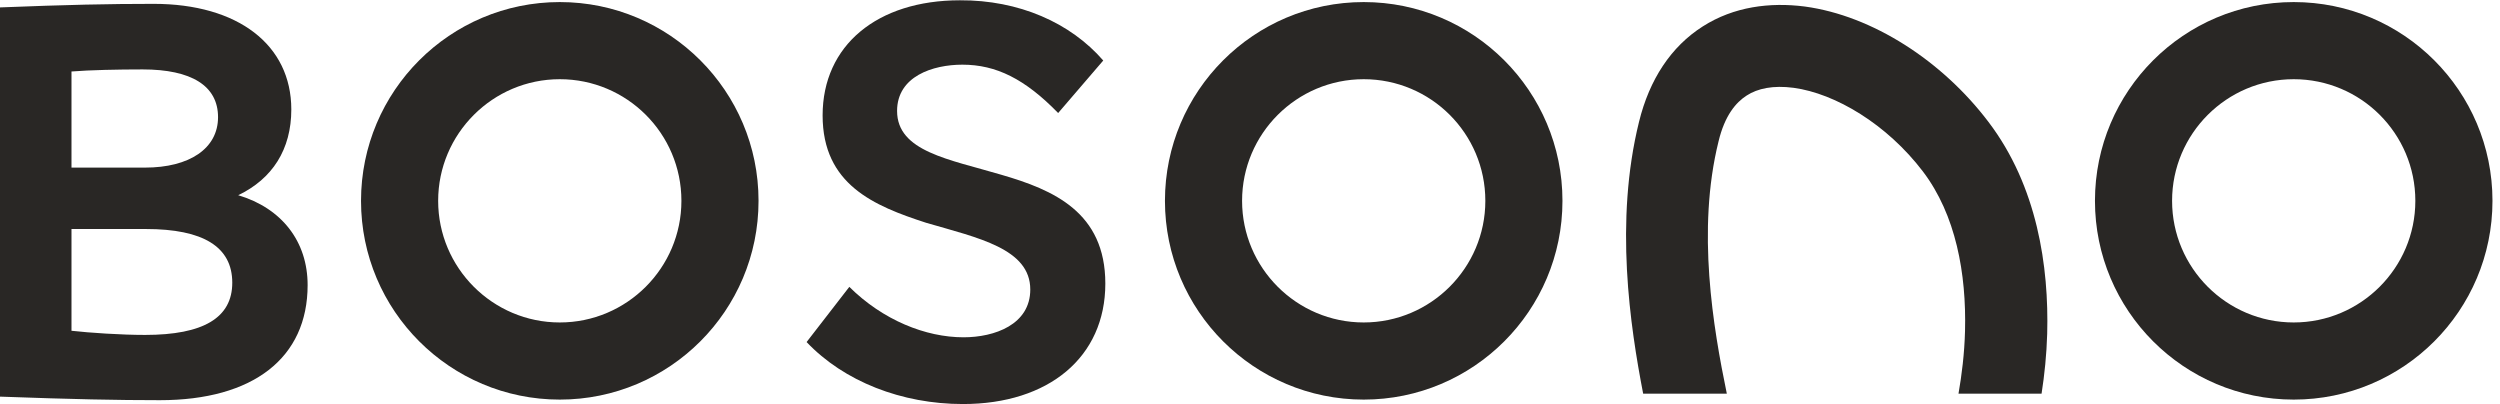 <svg width="198" height="32" viewBox="0 0 198 32" fill="none" xmlns="http://www.w3.org/2000/svg">
<g id="BOS-logo">
<path fill-rule="evenodd" clip-rule="evenodd" d="M92.264 15.906C92.264 7.213 99.313 0.164 108.006 0.164C116.699 0.164 123.747 7.213 123.747 15.906C123.747 24.599 116.699 31.648 108.006 31.648C99.313 31.648 92.264 24.599 92.264 15.906ZM108.006 6.273C102.696 6.273 98.373 10.596 98.373 15.906C98.373 21.216 102.696 25.539 108.006 25.539C113.316 25.539 117.639 21.216 117.639 15.906C117.639 10.573 113.316 6.273 108.006 6.273Z" fill="#292725"/>
<path fill-rule="evenodd" clip-rule="evenodd" d="M165.921 15.906C165.921 7.213 172.969 0.164 181.662 0.164C190.355 0.164 197.404 7.213 197.404 15.906C197.404 24.599 190.355 31.648 181.662 31.648C172.969 31.648 165.921 24.599 165.921 15.906ZM181.662 6.273C176.352 6.273 172.029 10.596 172.029 15.906C172.029 21.216 176.352 25.539 181.662 25.539C186.972 25.539 191.295 21.216 191.295 15.906C191.295 10.573 186.972 6.273 181.662 6.273Z" fill="#292725"/>
<path fill-rule="evenodd" clip-rule="evenodd" d="M28.593 15.906C28.593 7.213 35.642 0.164 44.335 0.164C53.028 0.164 60.076 7.213 60.076 15.906C60.076 24.599 53.028 31.648 44.335 31.648C35.642 31.648 28.593 24.599 28.593 15.906ZM44.335 6.273C39.025 6.273 34.702 10.596 34.702 15.906C34.702 21.216 39.025 25.539 44.335 25.539C49.645 25.539 53.968 21.216 53.968 15.906C53.968 10.573 49.645 6.273 44.335 6.273Z" fill="#292725"/>
<path d="M5.662 26.197C7.119 26.361 9.609 26.526 11.489 26.526C16.117 26.526 18.396 25.163 18.396 22.39C18.396 19.548 16.094 18.138 11.559 18.138H5.662V26.197ZM0 31.413V0.587C5.333 0.376 8.623 0.305 12.17 0.305C18.843 0.305 23.072 3.548 23.072 8.67C23.072 11.841 21.568 14.167 18.866 15.46C22.32 16.493 24.364 19.125 24.364 22.578C24.364 28.358 20.041 31.695 12.664 31.695C9.257 31.695 5.827 31.624 0 31.413ZM5.662 5.662V13.274H11.489C14.99 13.274 17.269 11.771 17.269 9.28C17.269 6.79 15.154 5.498 11.301 5.498C9.327 5.498 7.119 5.545 5.662 5.662Z" fill="#292725"/>
<path d="M87.377 4.793L83.806 8.951C81.175 6.25 78.896 5.122 76.217 5.122C73.891 5.122 71.049 6.038 71.049 8.787C71.049 12.006 75.184 12.617 79.295 13.838C83.43 15.037 87.542 16.799 87.542 22.461C87.542 28.288 83.054 32 76.264 32C71.424 32 66.843 30.214 63.883 27.09L67.266 22.72C69.921 25.351 73.304 26.714 76.311 26.714C78.778 26.714 81.598 25.703 81.598 22.931C81.598 19.689 77.463 18.843 73.351 17.645C69.216 16.305 65.151 14.614 65.151 9.139C65.151 3.595 69.474 0.023 76.029 0.023C80.681 -7.24997e-05 84.769 1.786 87.377 4.793Z" fill="#292725"/>
<path fill-rule="evenodd" clip-rule="evenodd" d="M152.294 13.58C149.451 9.844 145.363 7.401 142.05 6.954C140.429 6.743 139.207 7.001 138.338 7.565C137.492 8.106 136.599 9.139 136.106 11.207C134.367 18.232 135.683 25.938 136.764 31.178H130.138C129.104 25.821 127.859 17.551 129.809 9.656C130.631 6.297 132.347 3.689 134.861 2.091C137.327 0.517 140.194 0.164 142.943 0.517C148.3 1.245 153.821 4.816 157.486 9.656C161.363 14.755 162.279 21.122 162.138 26.432C162.091 28.076 161.927 29.674 161.692 31.178H155.113C155.372 29.697 155.583 28.006 155.63 26.22C155.747 21.662 154.902 17.01 152.294 13.58Z" fill="#292725"/>
</g>
</svg>
